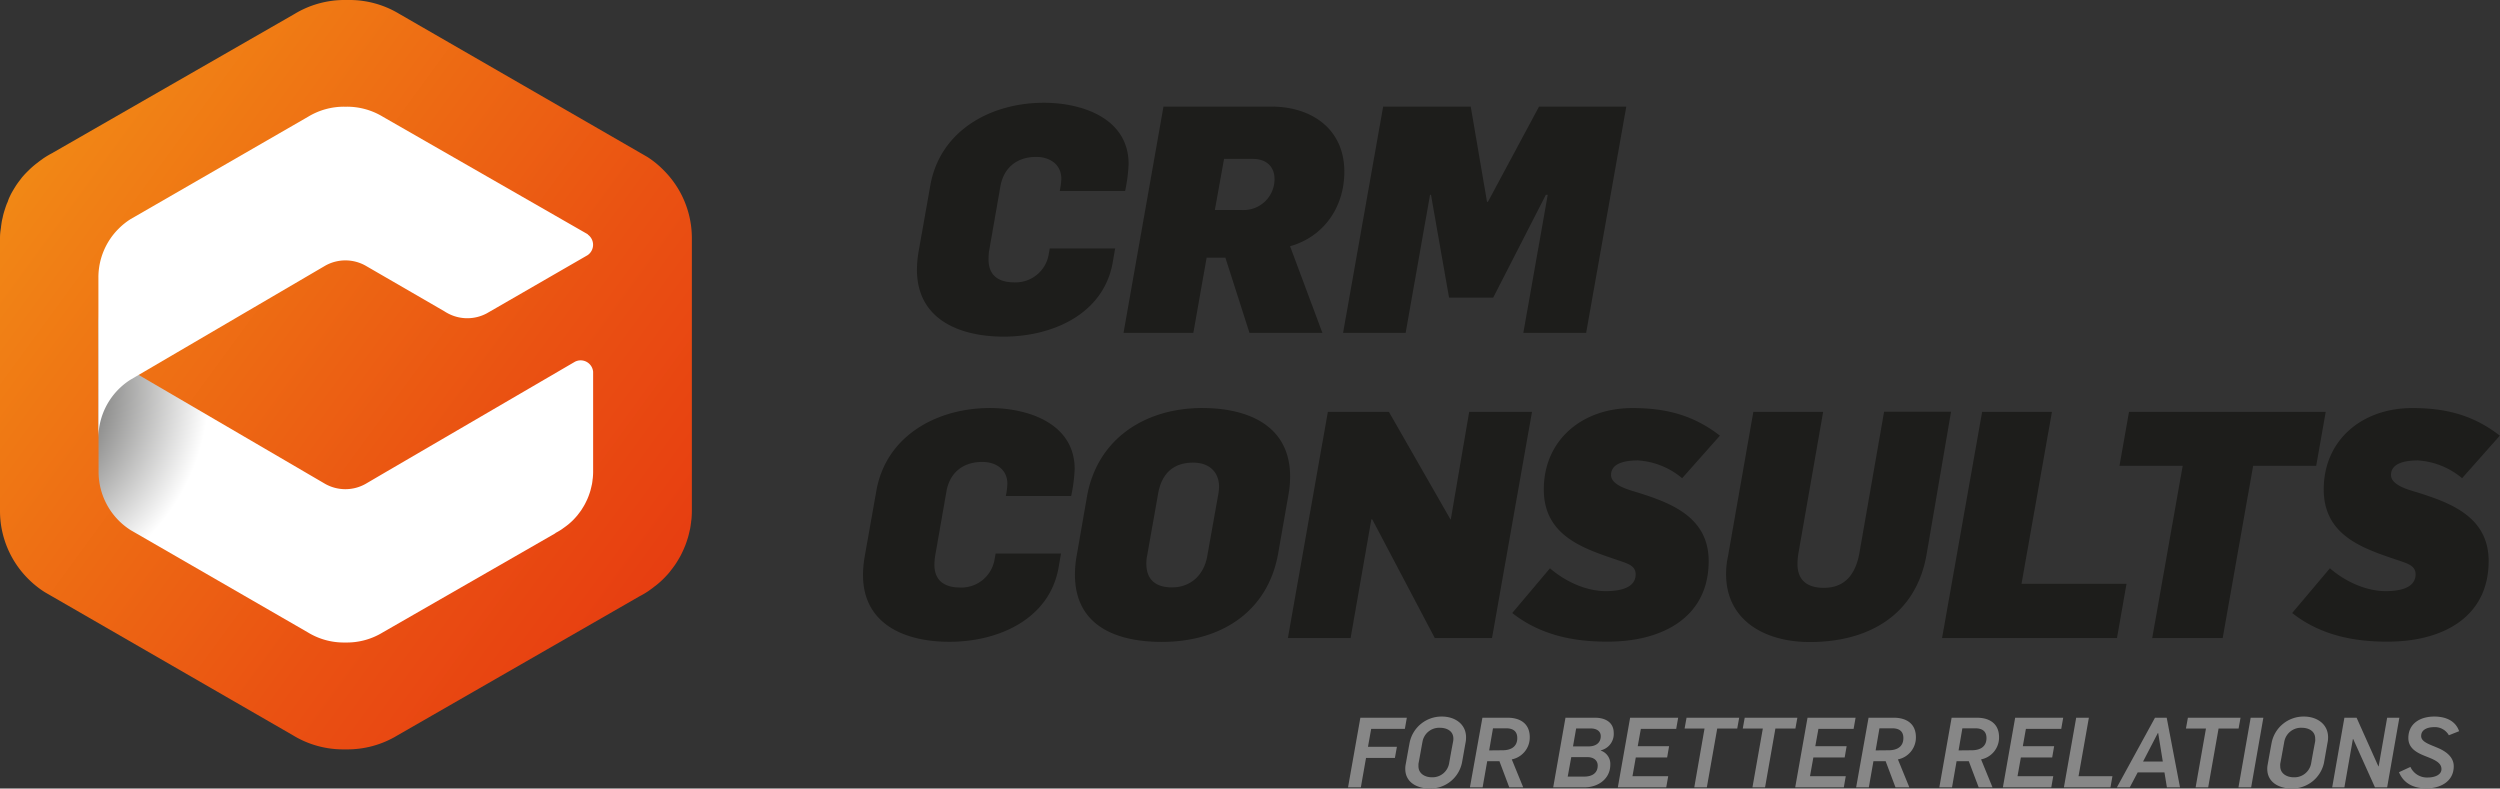 <?xml version="1.0" encoding="UTF-8"?>
<svg xmlns="http://www.w3.org/2000/svg" xmlns:xlink="http://www.w3.org/1999/xlink" viewBox="0 0 614.54 193.83">
  <rect x="0" y="0" width="614.54" height="193.83" fill="#333333" stroke="none"/>
  <defs>
    <style>.cls-1{fill:#1d1d1b;}.cls-2{fill:#878787;}.cls-3{fill:url(#CRMC_gradient);}.cls-4{fill:url(#radial-gradient);}.cls-5{fill:#fff;}</style>
    <linearGradient id="CRMC_gradient" x1="10.02" y1="37.25" x2="160.06" y2="146.93" gradientUnits="userSpaceOnUse">
      <stop offset="0" stop-color="#f18815"></stop>
      <stop offset="0.03" stop-color="#f18515"></stop>
      <stop offset="0.68" stop-color="#ea5212"></stop>
      <stop offset="1" stop-color="#e73e11"></stop>
    </linearGradient>
    <radialGradient id="radial-gradient" cx="-0.4" cy="95.85" r="51.74" gradientUnits="userSpaceOnUse">
      <stop offset="0" stop-color="#1d1d1b"></stop>
      <stop offset="1" stop-color="#fff"></stop>
    </radialGradient>
  </defs>
  <title>Element 1</title>
  <g id="Ebene_2" data-name="Ebene 2">
    <g id="Logo">
      <path class="cls-1" d="M225.4,66.29a26.76,26.76,0,0,1,.39-4.36l2.89-16.31c2.41-13.65,15-20.36,27.92-20.36,9.44,0,20.83,3.83,20.83,15.06a38.72,38.72,0,0,1-.86,6.63H260.5a17.72,17.72,0,0,0,.39-3c0-3.58-2.89-5.38-6.16-5.38-4.68,0-8,2.58-8.82,7.26l-2.8,16A15.86,15.86,0,0,0,243,63.8c0,4,2.57,5.61,6.32,5.61a8.25,8.25,0,0,0,8.42-6.63l.31-1.71h16.07l-.62,3.59c-2.34,12.71-15,18.09-26.76,18.09C236,82.75,225.4,78.62,225.4,66.29Z"></path>
      <path class="cls-1" d="M286,26.2h26.52c9.83,0,17.94,5.46,17.94,16,0,8.74-5.07,16-13.34,18.33l7.95,21.3H307.14l-5.92-18.49h-4.61l-3.27,18.49H276.18Zm19.65,25.43a7.59,7.59,0,0,0,7.65-7.57c0-3.27-2.19-5-5.31-5h-7.1l-2.26,12.56Z"></path>
      <path class="cls-1" d="M340,26.2h21.53l4,23.4h.23l12.56-23.4h21.45L389.9,81.82H374.46l6-33.94H380L367.05,73.16H356.2l-4.44-25.28h-.23l-6,33.94H330.15Z"></path>
      <path class="cls-1" d="M212.14,141.33a26.89,26.89,0,0,1,.39-4.37l2.89-16.3c2.41-13.65,15-20.36,27.92-20.36,9.44,0,20.83,3.82,20.83,15a38.47,38.47,0,0,1-.86,6.63H247.24a17.47,17.47,0,0,0,.39-3c0-3.59-2.89-5.38-6.16-5.38-4.68,0-8,2.57-8.82,7.25l-2.8,16a16.18,16.18,0,0,0-.16,2c0,4,2.57,5.62,6.32,5.62a8.26,8.26,0,0,0,8.42-6.63l.31-1.72h16.07l-.62,3.59c-2.34,12.72-15,18.1-26.76,18.1C222.75,157.79,212.14,153.65,212.14,141.33Z"></path>
      <path class="cls-1" d="M264.24,141.25a26.26,26.26,0,0,1,.47-4.91l2.5-14.36c2.57-14.27,14.43-21.68,28.31-21.68,11,0,21.61,4.13,21.61,16.85a24.88,24.88,0,0,1-.47,4.83l-2.49,14.2c-2.66,14.59-14.51,21.61-28.55,21.61C274.62,157.79,264.24,154,264.24,141.25Zm32.53-4.6,2.73-15.29a12.5,12.5,0,0,0,.16-1.72c0-3.82-2.66-5.92-6.32-5.92-5.07,0-7.8,2.81-8.66,7.64l-2.65,15a9.58,9.58,0,0,0-.24,2.18c0,4.06,2.42,5.85,6.32,5.85C292.87,144.37,296,141.17,296.77,136.65Z"></path>
      <path class="cls-1" d="M326.41,101.24h15l15.14,26.44h.08l4.52-26.44h15.44l-9.83,55.61H352.7l-15.37-29.17h-.23L332,156.85H316.58Z"></path>
      <path class="cls-1" d="M371.73,150.69l9.28-11c3.67,3.2,8.81,5.62,13.73,5.62,2.73,0,7.33-.47,7.33-4.14,0-1.79-1.4-2.41-3-3-8.66-3-19.58-5.77-19.58-17.86s9.36-20,21.76-20c8.11,0,14.9,1.64,21.53,6.78l-9.28,10.46a18.77,18.77,0,0,0-10.85-4.37c-2.88,0-6.63.54-6.63,3.59,0,2.73,5.15,3.82,7,4.44,7.88,2.5,17,6,17,16.69,0,14.28-12,19.82-24.65,19.82C386.94,157.79,378.67,156.15,371.73,150.69Z"></path>
      <path class="cls-1" d="M424.3,141.1a20.23,20.23,0,0,1,.47-4.37L431,101.24h17.16L442.08,136a16.37,16.37,0,0,0-.23,2.65c0,4,2.42,5.85,6.47,5.85,4.84,0,7.72-2.89,8.74-8.5l6.08-34.79H479.6l-6,35c-2.66,15.52-15,21.61-28.63,21.61C434.13,157.87,424.3,152.72,424.3,141.1Z"></path>
      <path class="cls-1" d="M487.24,101.24H504.4l-7.48,42.27h25.81l-2.34,13.34h-43Z"></path>
      <path class="cls-1" d="M536.54,114.5H521l2.34-13.26h48.36l-2.34,13.26H553.86l-7.49,42.35H529.05Z"></path>
      <path class="cls-1" d="M563.45,150.69l9.28-11c3.67,3.2,8.81,5.62,13.73,5.62,2.73,0,7.33-.47,7.33-4.14,0-1.79-1.4-2.41-3-3-8.66-3-19.58-5.77-19.58-17.86s9.36-20,21.76-20c8.12,0,14.9,1.64,21.53,6.78l-9.28,10.46a18.77,18.77,0,0,0-10.84-4.37c-2.89,0-6.63.54-6.63,3.59,0,2.73,5.14,3.82,7,4.44,7.87,2.5,17,6,17,16.69,0,14.28-12,19.82-24.65,19.82C578.66,157.79,570.39,156.15,563.45,150.69Z"></path>
      <path class="cls-2" d="M334.4,176.43h11.42l-.48,2.73h-8.28l-.79,4.42h7.11l-.49,2.73h-7.1l-1.27,7.23h-3.15Z"></path>
      <path class="cls-2" d="M345.44,189a5.13,5.13,0,0,1,.09-1.05c.34-1.85.65-3.67,1-5.5a8,8,0,0,1,7.92-6.31c3.1,0,5.93,1.77,5.93,5.11a6.22,6.22,0,0,1-.09,1.13c-.32,1.7-.6,3.43-.92,5.14a7.94,7.94,0,0,1-7.92,6.31C348.44,193.83,345.44,192.39,345.44,189Zm10.77-1.32c.32-1.82.65-3.64,1-5.47a3.16,3.16,0,0,0,.05-.67c0-1.85-1.63-2.64-3.29-2.64a4.16,4.16,0,0,0-4.29,3.38c-.34,1.83-.65,3.65-1,5.47,0,.22,0,.41,0,.61,0,1.84,1.65,2.71,3.31,2.71A4.15,4.15,0,0,0,356.21,187.68Z"></path>
      <path class="cls-2" d="M364.4,176.43h6.24c2.76,0,5.4,1.22,5.4,4.8a5.49,5.49,0,0,1-4.42,5.44l2.81,6.87H371l-2.42-6.43h-3l-1.13,6.43h-3.12Zm4.92,8c2.06,0,3.65-.84,3.65-3,0-1.92-1.35-2.4-2.74-2.4H367l-.94,5.43Z"></path>
      <path class="cls-2" d="M384.82,176.43h7.3c2.3,0,4.56,1,4.56,3.74a4.12,4.12,0,0,1-3.17,4.27v.07a3.46,3.46,0,0,1,2.33,3.46c0,3.48-3,5.57-6.31,5.57H381.8Zm4.61,14.47c1.82,0,3.31-.77,3.31-2.71,0-1.44-1.22-2.07-2.45-2.07h-4.05l-.87,4.78Zm1.06-7.42c1.65,0,3-.77,3-2.52,0-1.37-1.25-1.89-2.38-1.89h-3.67l-.77,4.41Z"></path>
      <path class="cls-2" d="M400.71,176.43h11.81l-.48,2.73h-8.69l-.77,4.27h7.71l-.48,2.77H402.1l-.81,4.6h8.78l-.48,2.74h-11.9Z"></path>
      <path class="cls-2" d="M419,179.09H414.1l.48-2.66h12.94l-.48,2.66h-4.92l-2.55,14.45h-3.09Z"></path>
      <path class="cls-2" d="M433.33,179.09H428.4l.48-2.66h12.94l-.48,2.66h-4.92l-2.54,14.45h-3.1Z"></path>
      <path class="cls-2" d="M444.32,176.43h11.81l-.48,2.73H447l-.77,4.27h7.7l-.48,2.77h-7.7l-.82,4.6h8.79l-.48,2.74H441.29Z"></path>
      <path class="cls-2" d="M459.32,176.43h6.24c2.76,0,5.4,1.22,5.4,4.8a5.49,5.49,0,0,1-4.42,5.44l2.81,6.87h-3.41l-2.42-6.43h-3l-1.13,6.43h-3.12Zm4.92,8c2.06,0,3.64-.84,3.64-3,0-1.92-1.34-2.4-2.73-2.4H462l-.94,5.43Z"></path>
      <path class="cls-2" d="M479.74,176.43H486c2.76,0,5.4,1.22,5.4,4.8a5.48,5.48,0,0,1-4.42,5.44l2.81,6.87h-3.4l-2.43-6.43h-3l-1.12,6.43h-3.12Zm4.92,8c2.06,0,3.65-.84,3.65-3,0-1.92-1.35-2.4-2.74-2.4h-3.19l-.93,5.43Z"></path>
      <path class="cls-2" d="M495.36,176.43h11.81l-.48,2.73H498l-.76,4.27h7.7l-.48,2.77h-7.7l-.82,4.6h8.78l-.48,2.74h-11.9Z"></path>
      <path class="cls-2" d="M510.36,176.43h3.12l-2.54,14.37h8.33l-.48,2.74H507.34Z"></path>
      <path class="cls-2" d="M529.73,176.43h2.88l3.27,17.11h-3.22l-.6-3.67h-6.58l-1.94,3.67h-3.17Zm1.92,10.77-1.13-7h-.09l-3.63,7Z"></path>
      <path class="cls-2" d="M542.26,179.09h-4.92l.48-2.66h12.94l-.48,2.66h-4.92l-2.55,14.45h-3.09Z"></path>
      <path class="cls-2" d="M553.25,176.43h3.12l-3,17.11h-3.12Z"></path>
      <path class="cls-2" d="M557.33,189a5.13,5.13,0,0,1,.1-1.05c.33-1.85.65-3.67,1-5.5a8,8,0,0,1,7.92-6.31c3.09,0,5.93,1.77,5.93,5.11a6.24,6.24,0,0,1-.1,1.13c-.31,1.7-.6,3.43-.91,5.14a8,8,0,0,1-7.92,6.31C560.33,193.83,557.33,192.39,557.33,189Zm10.78-1.32c.31-1.82.65-3.64,1-5.47a3.16,3.16,0,0,0,0-.67c0-1.85-1.64-2.64-3.29-2.64a4.17,4.17,0,0,0-4.3,3.38c-.33,1.83-.65,3.65-1,5.47a4.42,4.42,0,0,0,0,.61c0,1.84,1.66,2.71,3.31,2.71A4.17,4.17,0,0,0,568.11,187.68Z"></path>
      <path class="cls-2" d="M576.29,176.43h3l5.35,11.95h.07l2.09-11.95h3l-3,17.11h-3l-5.35-11.88h-.07l-2.09,11.88h-3Z"></path>
      <path class="cls-2" d="M589.71,189.82l2.81-1.3a4.47,4.47,0,0,0,4.32,2.6c1.34,0,3.31-.49,3.31-2.07s-1.73-2.3-3.63-3.05c-2.16-.84-4.51-1.89-4.51-4.58,0-3.51,2.83-5.28,6.39-5.28,2.4,0,5.13.79,6.09,3.6l-2.52,1a3.93,3.93,0,0,0-3.6-2c-1.49,0-3.21.51-3.21,2.19,0,1.53,2.25,2.09,4.39,3.05,1.65.74,3.62,2.08,3.62,4.37,0,3.84-3.41,5.44-6.62,5.44C593.76,193.8,591,192.92,589.71,189.82Z"></path>
      <path class="cls-3" d="M85,0A23.73,23.73,0,0,0,72.35,3.46h0L12.94,37.57l.14-.06A22.72,22.72,0,0,0,10.7,38.9v0c-.16.1-.29.22-.44.32q-.52.36-1,.75c-.23.17-.46.34-.67.52a19,19,0,0,0-1.64,1.48A22.16,22.16,0,0,0,5.4,43.62c-.15.19-.29.4-.45.59-.3.4-.61.8-.89,1.22-.16.23-.31.48-.46.72s-.47.78-.69,1.17-.28.53-.41.8S2.12,48.9,2,49.3s-.23.55-.34.83-.3.82-.43,1.23-.18.55-.26.83c-.13.44-.23.87-.32,1.31-.06.26-.13.52-.18.79-.09.49-.16,1-.22,1.49,0,.21-.06.42-.08.63C.05,57.13,0,57.85,0,58.56H0v67A23.59,23.59,0,0,0,6.94,142.3,24,24,0,0,0,11,145.56l61,35.18,0,0a23.69,23.69,0,0,0,12.61,3.47h.53a23.74,23.74,0,0,0,12.61-3.47v0l59.4-34.13-.14.07a22.72,22.72,0,0,0,2.38-1.39v0l.44-.32q.52-.36,1-.75c.23-.17.46-.34.67-.52a19,19,0,0,0,1.64-1.48,22.16,22.16,0,0,0,1.54-1.69c.15-.2.29-.4.45-.59.3-.4.61-.8.89-1.22.16-.24.31-.48.46-.72s.47-.78.69-1.17.28-.53.41-.8.38-.78.55-1.19.23-.54.34-.82.3-.82.43-1.23.18-.55.26-.83c.12-.44.22-.87.32-1.31.06-.26.13-.53.18-.79.09-.49.15-1,.22-1.49,0-.21.06-.42.08-.63.07-.72.11-1.44.11-2.16h0v-67a23.57,23.57,0,0,0-6.94-16.74,23.07,23.07,0,0,0-4-3.26l-61-35.18h0A23.68,23.68,0,0,0,85.49,0H85"></path>
      <path class="cls-4" d="M24.23,116a17,17,0,0,0,7.86,14.3l43.6,25.16h0a16.9,16.9,0,0,0,9,2.48h.39a16.9,16.9,0,0,0,9-2.48h0l42.48-24.4-.1,0a16.41,16.41,0,0,0,1.7-1v0c.1-.07.2-.16.31-.23s.49-.35.73-.53l.48-.37c.4-.34.79-.68,1.17-1.06s.75-.8,1.1-1.21c.11-.14.21-.29.32-.42.22-.29.44-.58.64-.87l.32-.52c.18-.28.35-.56.5-.84s.2-.38.29-.57.28-.56.4-.85l.24-.59c.11-.29.21-.58.31-.88s.13-.39.18-.59.16-.63.23-.94.09-.37.13-.56c.07-.35.11-.71.15-1.07,0-.15.05-.3.06-.45.05-.51.08-1,.08-1.54h0V91.92h0v-.54a3.08,3.08,0,0,0-4.45-2.47h0l-46.3,27-5.12,3v0a10.12,10.12,0,0,1-9.94.07l-47.94-28a17,17,0,0,1-7.86-14.3Z"></path>
      <path class="cls-5" d="M144.54,57.62l-.47-.27L94.12,28.7h0a17,17,0,0,0-9-2.47h-.39a17,17,0,0,0-9,2.47h0L32.09,53.87a16.68,16.68,0,0,0-2.9,2.32,16.88,16.88,0,0,0-5,12v39.46a17,17,0,0,1,7.86-14.3L80,65.28a10.12,10.12,0,0,1,9.94.07v0L109.2,76.5a11.37,11.37,0,0,0,1.17.67,10.12,10.12,0,0,0,9.26-.13h0l2.59-1.49,22.23-12.83h0a3.09,3.09,0,0,0,0-5.09"></path>
    </g>
  </g>
</svg>
